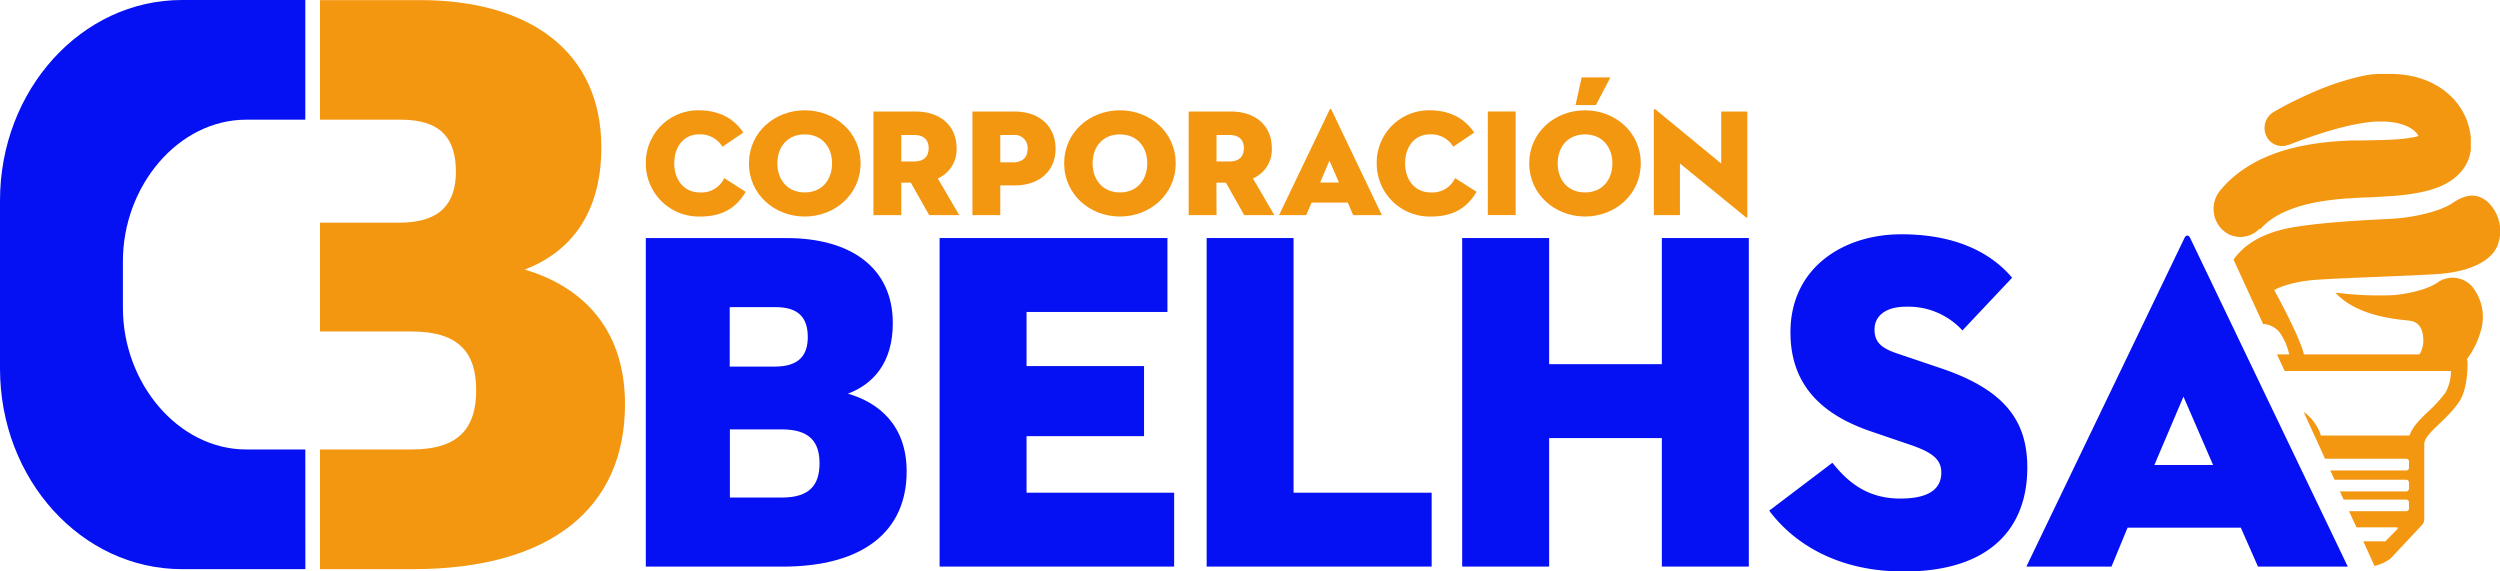 <?xml version="1.0" encoding="UTF-8"?> <svg xmlns="http://www.w3.org/2000/svg" id="Capa_1" data-name="Capa 1" viewBox="0 0 466 106.51"><defs><style>.cls-1{fill:#0511f2;}.cls-2{fill:#f39610;}</style></defs><path class="cls-1" d="M137.38,66.12h26.27c12,0,19.77,5.58,19.77,15.85,0,7.29-3.56,11.34-8.37,13.15,5.61,1.62,10.95,5.76,10.95,14.5,0,11.16-8.1,17.74-23.15,17.74H137.38Zm24.05,23.95c4.45,0,6.14-2.07,6.14-5.49s-1.52-5.59-6-5.59h-8.55V90.07Zm1.33,24.41c5.25,0,7-2.43,7-6.4s-1.87-6.3-7-6.3h-9.71v12.7Z" transform="translate(-17 -21.74)"></path><polygon class="cls-1" points="175.14 44.37 217.61 44.37 217.61 58.15 191.35 58.15 191.35 68.24 213.25 68.24 213.25 81.3 191.35 81.3 191.35 91.84 218.86 91.84 218.86 105.61 175.14 105.61 175.14 44.37"></polygon><polygon class="cls-1" points="224.92 44.37 241.12 44.37 241.12 91.84 266.86 91.84 266.86 105.61 224.92 105.61 224.92 44.37"></polygon><polygon class="cls-1" points="309.77 44.37 325.98 44.37 325.98 105.61 309.77 105.61 309.77 81.66 288.76 81.66 288.76 105.61 272.55 105.61 272.55 44.37 288.76 44.37 288.76 67.88 309.77 67.88 309.77 44.37"></polygon><path class="cls-1" d="M346.8,116.91,358.56,108c2.94,3.7,6.59,6.67,12.64,6.67,4.81,0,7.66-1.44,7.66-4.86,0-2.61-2-3.88-6-5.23l-7.12-2.43c-8.82-3-15-8.38-15-18.46,0-12.07,9.88-18.28,20.66-18.28s17.09,3.87,20.66,8.1l-9.26,9.82a13.68,13.68,0,0,0-10.51-4.42c-3.92,0-5.88,1.81-5.88,4.24s1.34,3.51,4.28,4.5l8,2.7c12.11,4.06,16.2,9.91,16.2,18.56,0,11.25-6.94,19.36-23,19.36-13.62,0-21.37-6.31-25.11-11.35" transform="translate(-17 -21.74)"></path><path class="cls-1" d="M434.69,120.1H413.58l-3,7.26H394.71l29.47-61.25c.27-.62.8-.62,1.07,0l29.38,61.25H437.89Zm-16.12-11.68h10.95L424,95.67Z" transform="translate(-17 -21.74)"></path><path class="cls-2" d="M114.77,72c8.23-3.12,14.32-10.14,14.32-22.78,0-17.78-13.25-27.46-33.81-27.46H76.65V44.05H91.78c7.61,0,10.2,3.75,10.2,9.68s-2.89,9.51-10.51,9.51H76.65V83.53H93.76c8.83,0,12,4,12,10.92s-3.05,11.07-12,11.07H76.65v22.31H93.91c25.74,0,39.59-11.39,39.59-30.73,0-15.14-9.13-22.31-18.73-25.12" transform="translate(-17 -21.74)"></path><path class="cls-2" d="M147.47,62.1a9.86,9.86,0,0,1-10.09-9.91,9.76,9.76,0,0,1,9.8-9.89c4.19,0,6.76,1.76,8.38,4.15l-3.9,2.64a4.8,4.8,0,0,0-4.39-2.3c-2.85,0-4.59,2.36-4.59,5.4s1.8,5.42,4.76,5.42A4.66,4.66,0,0,0,152,54.94l4,2.56c-1.91,3.21-4.59,4.6-8.52,4.6" transform="translate(-17 -21.74)"></path><path class="cls-2" d="M156.61,52.18c0-5.82,4.82-9.88,10.4-9.88s10.4,4.06,10.4,9.88S172.6,62.1,167,62.1s-10.4-4.09-10.4-9.92m15.5,0c0-3-1.85-5.39-5.1-5.39s-5.1,2.36-5.1,5.39,1.85,5.43,5.1,5.43,5.1-2.39,5.1-5.43" transform="translate(-17 -21.74)"></path><path class="cls-2" d="M185,61.84h-5.19V42.53h7.84c4.92,0,7.66,2.9,7.66,6.84A5.87,5.87,0,0,1,191.8,55l4,6.84H190.2l-3.42-6.05H185Zm2.39-10c1.77,0,2.71-.88,2.71-2.47s-.94-2.47-2.71-2.47H185v4.94Z" transform="translate(-17 -21.74)"></path><path class="cls-2" d="M203.45,61.84h-5.19V42.53h7.84c4.93,0,7.66,3,7.66,6.93S211,56.3,206.1,56.3h-2.65ZM205.84,52c1.77,0,2.71-.94,2.71-2.53a2.4,2.4,0,0,0-2.71-2.56h-2.39V52Z" transform="translate(-17 -21.74)"></path><path class="cls-2" d="M215.36,52.18c0-5.82,4.81-9.88,10.39-9.88s10.4,4.06,10.4,9.88-4.81,9.92-10.4,9.92S215.36,58,215.36,52.18m15.49,0c0-3-1.85-5.39-5.1-5.39s-5.09,2.36-5.09,5.39,1.85,5.43,5.09,5.43,5.1-2.39,5.1-5.43" transform="translate(-17 -21.74)"></path><path class="cls-2" d="M243.76,61.84h-5.19V42.53h7.84c4.93,0,7.66,2.9,7.66,6.84A5.85,5.85,0,0,1,250.54,55l4,6.84h-5.62l-3.41-6.05h-1.77Zm2.39-10c1.77,0,2.71-.88,2.71-2.47s-.94-2.47-2.71-2.47h-2.39v4.94Z" transform="translate(-17 -21.74)"></path><path class="cls-2" d="M268.23,59.51h-6.75l-1,2.33h-5.07l9.43-19.65c.09-.2.26-.2.34,0l9.4,19.65h-5.35Zm-5.15-3.75h3.5l-1.77-4.09Z" transform="translate(-17 -21.74)"></path><path class="cls-2" d="M283.7,62.1a9.86,9.86,0,0,1-10.08-9.91,9.75,9.75,0,0,1,9.8-9.89c4.18,0,6.75,1.76,8.37,4.15l-3.9,2.64a4.79,4.79,0,0,0-4.39-2.3c-2.85,0-4.59,2.36-4.59,5.4s1.8,5.42,4.76,5.42a4.66,4.66,0,0,0,4.56-2.67l4,2.56c-1.91,3.21-4.59,4.6-8.52,4.6" transform="translate(-17 -21.74)"></path><rect class="cls-2" x="277.33" y="20.78" width="5.19" height="19.31"></rect><path class="cls-2" d="M302.05,52.19c0-5.83,4.81-9.89,10.4-9.89s10.39,4.06,10.39,9.89S318,62.1,312.45,62.1s-10.4-4.09-10.4-9.91m15.5,0c0-3-1.86-5.4-5.1-5.4s-5.1,2.36-5.1,5.4,1.85,5.42,5.1,5.42,5.1-2.39,5.1-5.42m-6.87-10.86,1.14-5.16h5.36l-2.71,5.16Z" transform="translate(-17 -21.74)"></path><path class="cls-2" d="M330.14,52.21v9.63h-4.87V42.27c0-.17.08-.31.4-.05l12.16,10V42.53h4.87v19.6c0,.22-.08.31-.4,0Z" transform="translate(-17 -21.74)"></path><path class="cls-2" d="M438.29,64.48l.17-.18.1-.11.3-.31a11.45,11.45,0,0,1,1.3-1.1,14.3,14.3,0,0,1,2.46-1.44,18.35,18.35,0,0,1,1.74-.72c.63-.23,1.33-.45,2.07-.65s1.55-.38,2.4-.54,1.74-.29,2.68-.41,1.91-.21,2.93-.29c.52,0,1-.07,1.58-.09l1.63-.09c1.08,0,2.26-.09,3.48-.16s2.49-.15,3.81-.3a32.66,32.66,0,0,0,4.16-.71,19.7,19.7,0,0,0,2.33-.72,12.4,12.4,0,0,0,2.7-1.44,9.18,9.18,0,0,0,1.5-1.36A8,8,0,0,0,477,51.74a7.62,7.62,0,0,0,.43-1.3c0-.22.1-.45.13-.67l0-.16v-.18l0-.22v-.58c0-.14,0-.27,0-.41s0-.54,0-.81a12.42,12.42,0,0,0-.71-3.15,12.1,12.1,0,0,0-1.44-2.74,12.26,12.26,0,0,0-1.92-2.17,13.16,13.16,0,0,0-2.16-1.59A15.59,15.59,0,0,0,466.89,36a19.26,19.26,0,0,0-4.23-.48h-1.24l-.25,0h-.49l-.19,0h-.27l-.47.05-.24,0-.23,0-.46.07a30.46,30.46,0,0,0-3.36.72c-1,.27-2,.59-3,.9-1.86.64-3.5,1.3-4.92,1.94s-2.65,1.23-3.65,1.73-1.76.94-2.29,1.23l-.6.35-.22.12a3.45,3.45,0,0,0-1.46,4.13,3.2,3.2,0,0,0,4.16,2l.1,0,.75-.29c.51-.2,1.26-.48,2.23-.83l1.6-.55,1.89-.62c.68-.21,1.4-.42,2.15-.63s1.55-.42,2.37-.61,1.68-.36,2.55-.51a26,26,0,0,1,2.62-.32l.32,0h1.61l.63.05a10.94,10.94,0,0,1,2.41.46,7.12,7.12,0,0,1,1.94.92,3.88,3.88,0,0,1,1.13,1.19.59.59,0,0,0,0,.08,7.75,7.75,0,0,1-.86.21,24.65,24.65,0,0,1-3,.39c-1.06.08-2.16.13-3.27.15l-3.44.07h-.46l-.44,0-.85,0-1.74.08c-1.16.07-2.32.16-3.46.29s-2.24.29-3.33.49-2.13.43-3.15.7a31.1,31.1,0,0,0-5.55,2.05,23.53,23.53,0,0,0-4.14,2.57,19.6,19.6,0,0,0-2.45,2.23c-.27.28-.46.51-.59.67l-.2.23a5.41,5.41,0,0,0,.25,7.18,4.87,4.87,0,0,0,7.09-.07" transform="translate(-17 -21.74)"></path><path class="cls-2" d="M480.73,59.39c-2-1.66-4-1.55-6.57.19s-7.82,2.72-10.87,2.91-11.7.48-18.4,1.54-9.83,3.69-11.56,6.1l5.51,12a4.13,4.13,0,0,1,3.24,1.8,10.88,10.88,0,0,1,1.62,3.87h-2.27l1.43,3.1h31a8.67,8.67,0,0,1-1,4,25.86,25.86,0,0,1-3.32,3.62c-1.45,1.4-2.84,2.73-3.4,4.4H449.6a4.34,4.34,0,0,0-.21-.64,8.72,8.72,0,0,0-3-3.78l4,8.75.09,0h15.06a.51.51,0,0,1,.5.52v1.14a.52.52,0,0,1-.5.52H451.37l.79,1.73h13.37a.52.52,0,0,1,.5.52v1.14a.51.51,0,0,1-.5.52H453.16l.7,1.52h11.67a.51.51,0,0,1,.5.52v1.14a.51.51,0,0,1-.5.51H454.86l1.39,3h7.5a.19.19,0,0,1,.13.32l-2.24,2.29a.19.19,0,0,1-.13,0h-4l2.1,4.59a7.88,7.88,0,0,0,3-1.39l5.86-6.26a1.59,1.59,0,0,0,.41-1.07v-2h0V104.55c0-2,3.78-4.06,6.4-7.76,1.48-2.09,1.68-5.55,1.66-7.51a1.45,1.45,0,0,0-.12-.59,15.48,15.48,0,0,0,2.56-5.13,9,9,0,0,0-1.7-8.55,4.88,4.88,0,0,0-6.15-.73c-1.32,1-4.21,2.07-8.34,2.47a63,63,0,0,1-10.88-.47c4.13,4.56,11.92,5,13.83,5.23s2.57,1.76,2.57,3.83A5,5,0,0,1,468,87.8H446.45c-.8-3.43-5.54-12-5.54-12s2.55-1.52,7.76-1.9,17.31-.71,22.81-1.09,9.74-2.23,11-5.16a7.44,7.44,0,0,0-1.72-8.21" transform="translate(-17 -21.74)"></path><path class="cls-1" d="M73.91,105.52h-11c-12.7,0-23-12.37-23-26.37V70.43c0-14,10.29-26.38,23-26.38h11V21.74h-23C32.18,21.74,17,38.48,17,59.12V90.45c0,20.65,15.18,37.38,33.92,37.38h23Z" transform="translate(-17 -21.74)"></path></svg> 